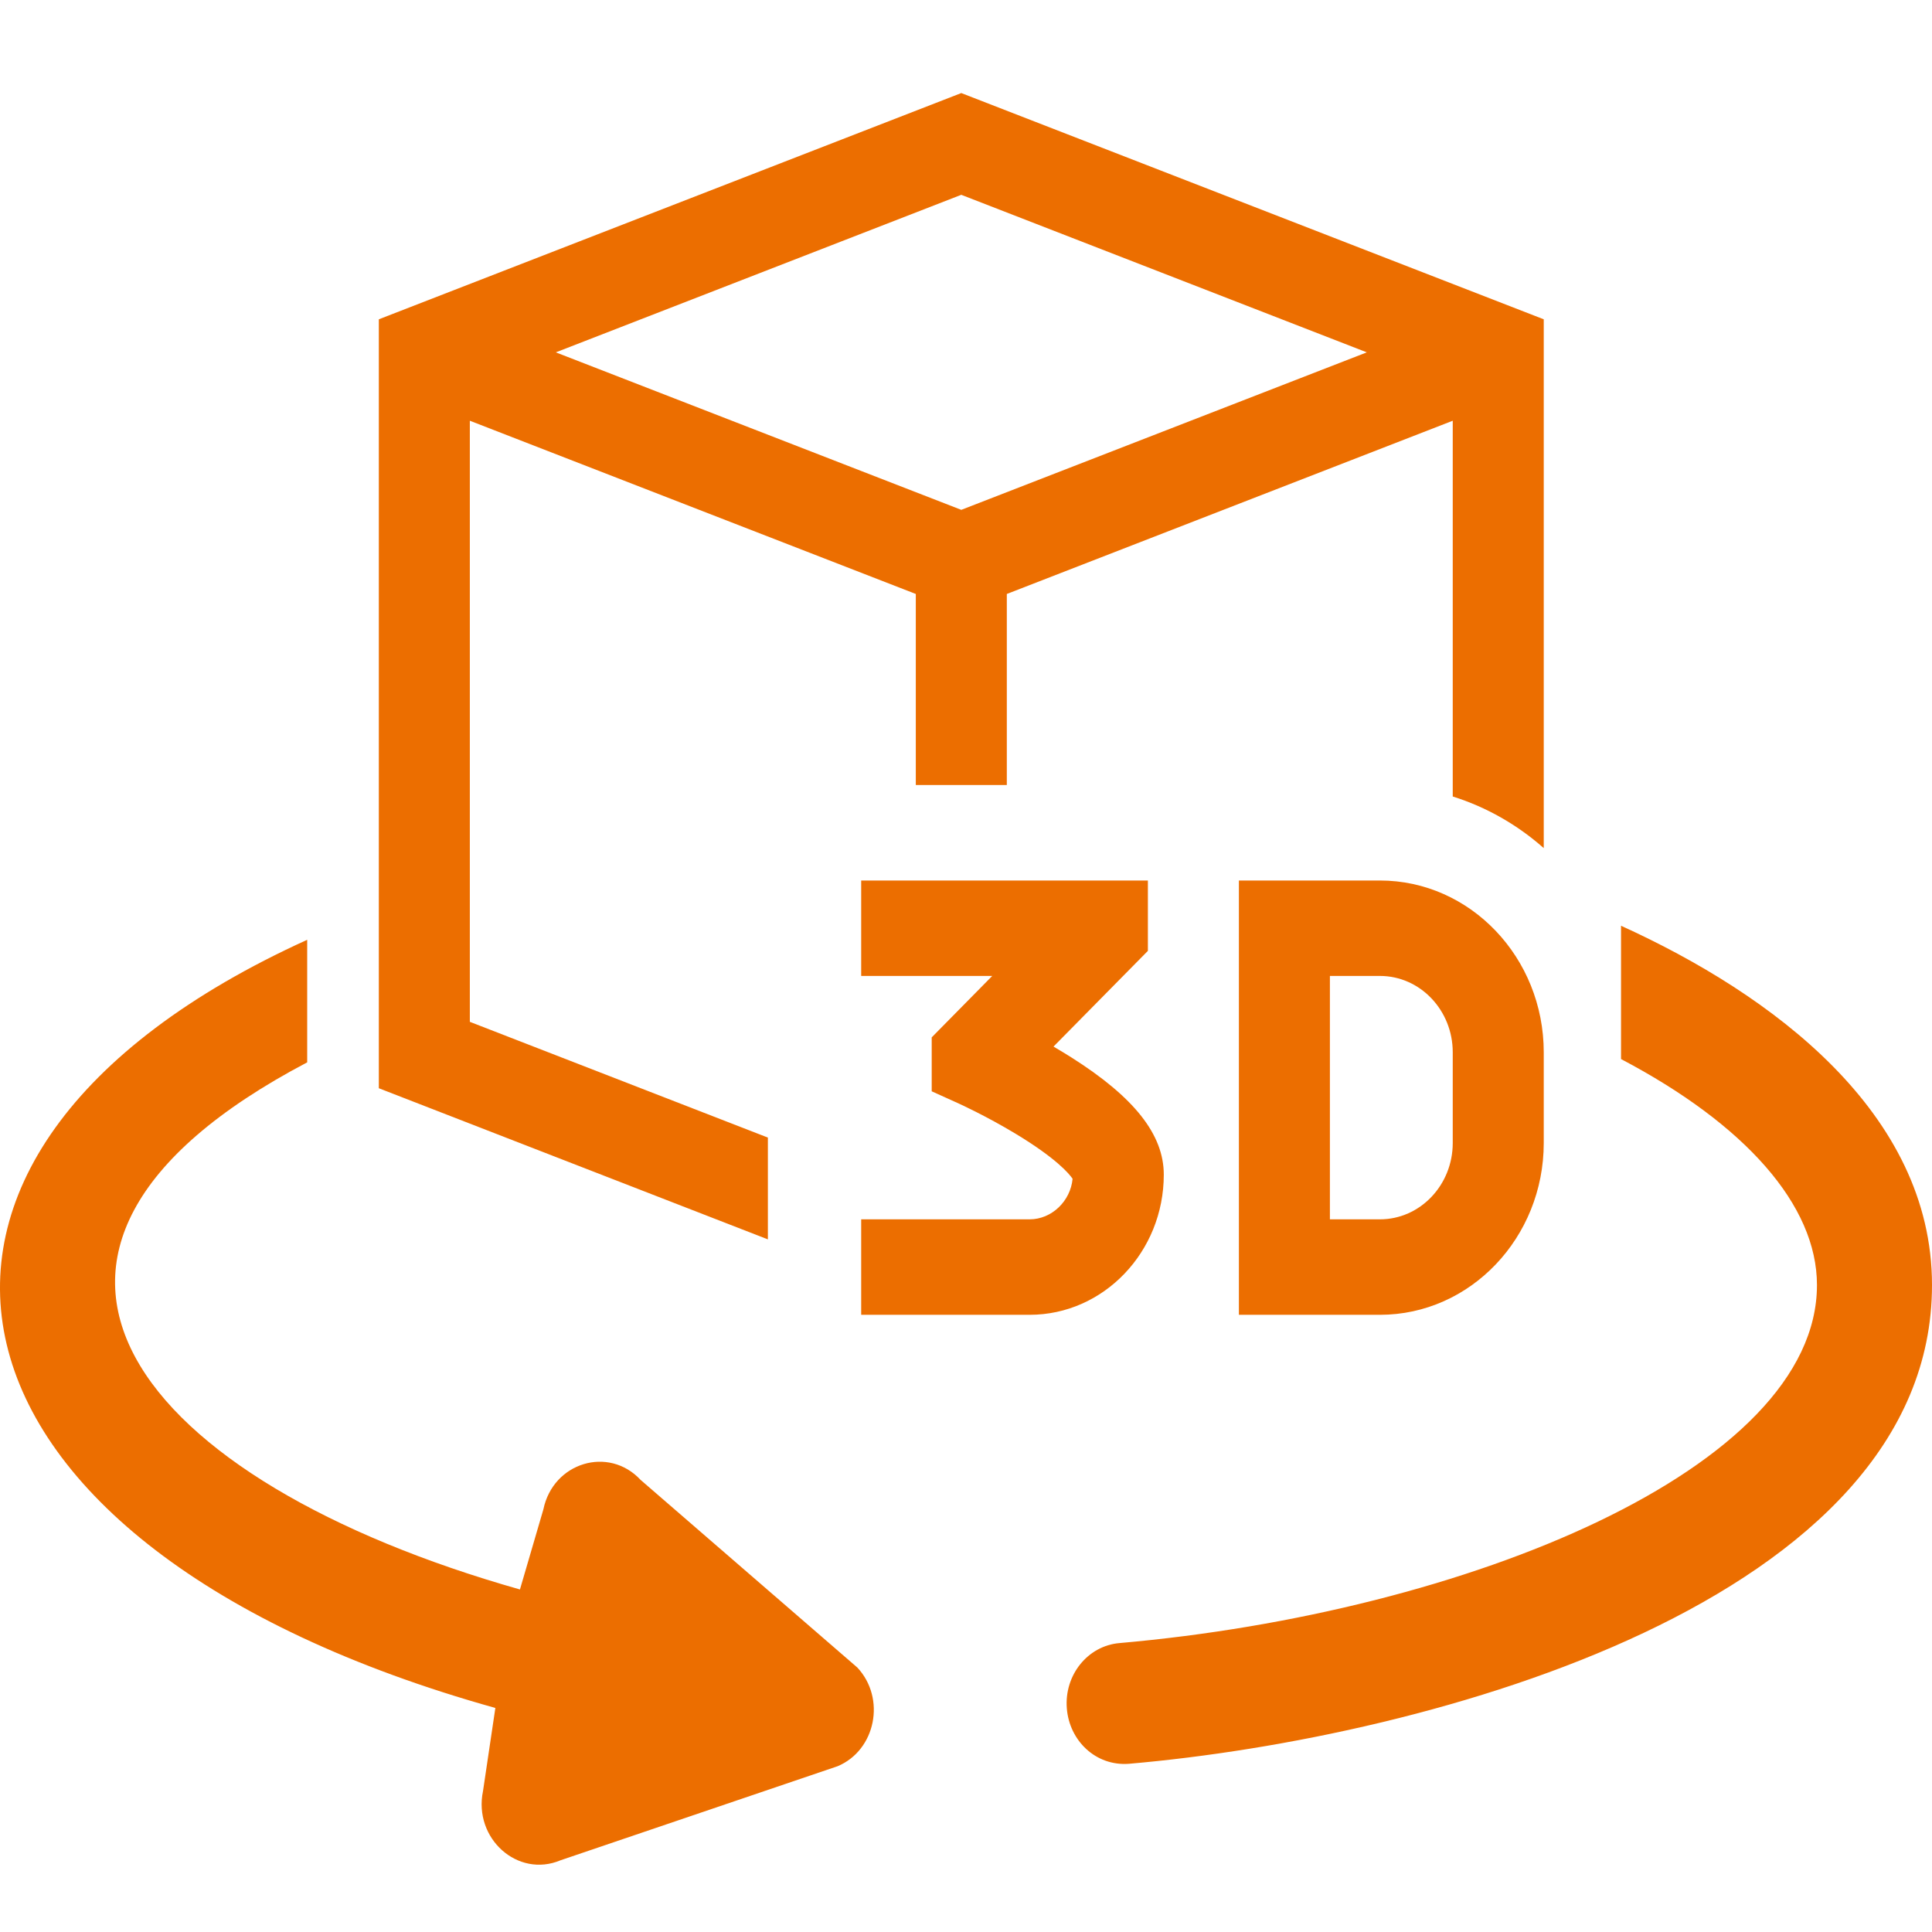 <svg width="48" height="48" viewBox="0 0 48 48" fill="none" xmlns="http://www.w3.org/2000/svg">
<g clip-path="url(#clip0_4242_8499)">
<path d="M34.284 21.876H30.78V32.666H34.284C36.529 32.666 38.354 30.751 38.354 28.397V26.144C38.354 23.791 36.529 21.876 34.284 21.876ZM36.093 28.397C36.093 29.443 35.282 30.294 34.284 30.294H33.041V24.247H34.284C35.282 24.247 36.093 25.098 36.093 26.144V28.397ZM28.914 29.184C28.914 31.104 27.419 32.666 25.581 32.666H21.396V30.294H25.581C26.129 30.294 26.597 29.842 26.648 29.286C26.561 29.159 26.239 28.774 25.225 28.163C24.501 27.727 23.837 27.425 23.831 27.422L23.148 27.113V25.773L24.652 24.247H21.396V21.876H28.519V23.624L26.174 26.002C26.323 26.089 26.47 26.178 26.616 26.27C28.184 27.263 28.914 28.189 28.914 29.184ZM23.883 2.312L9.412 7.933V27.037L19.078 30.792V28.263L11.673 25.387V10.453L22.753 14.757V19.504H25.014V14.757L36.093 10.453V19.789C36.933 20.052 37.7 20.493 38.354 21.071V7.933L23.883 2.312ZM33.958 8.754L23.883 12.667L13.809 8.754L23.883 4.84L33.958 8.754Z" fill="#EC6E00"/>
</g>
<path d="M40.274 23V26.312C43.353 27.932 45.142 29.937 45.142 31.927C45.142 36.486 36.43 40.067 27.811 40.822C27.024 40.89 26.439 41.617 26.505 42.445C26.567 43.241 27.219 43.883 28.047 43.821C35.549 43.171 48 39.762 48 31.927C48 27.647 44.023 24.703 40.274 23ZM15.915 36.767C15.122 35.916 13.742 36.332 13.5 37.5L12.918 39.49C3.457 36.809 -1.358 31.124 7.632 26.394L7.632 23.349C-4.165 28.707 -2.041 38.423 12.307 42.434L12 44.5C11.757 45.674 12.861 46.667 13.927 46.218L20.811 43.881C21.757 43.483 22.016 42.196 21.3 41.429L15.915 36.767Z" fill="#EC6E00"/>
<defs>
<clipPath id="clip0_4242_8499">
<rect width="28.942" height="30.354" fill="white" transform="translate(9.412 2.312)"/>
</clipPath>
</defs>
</svg>
